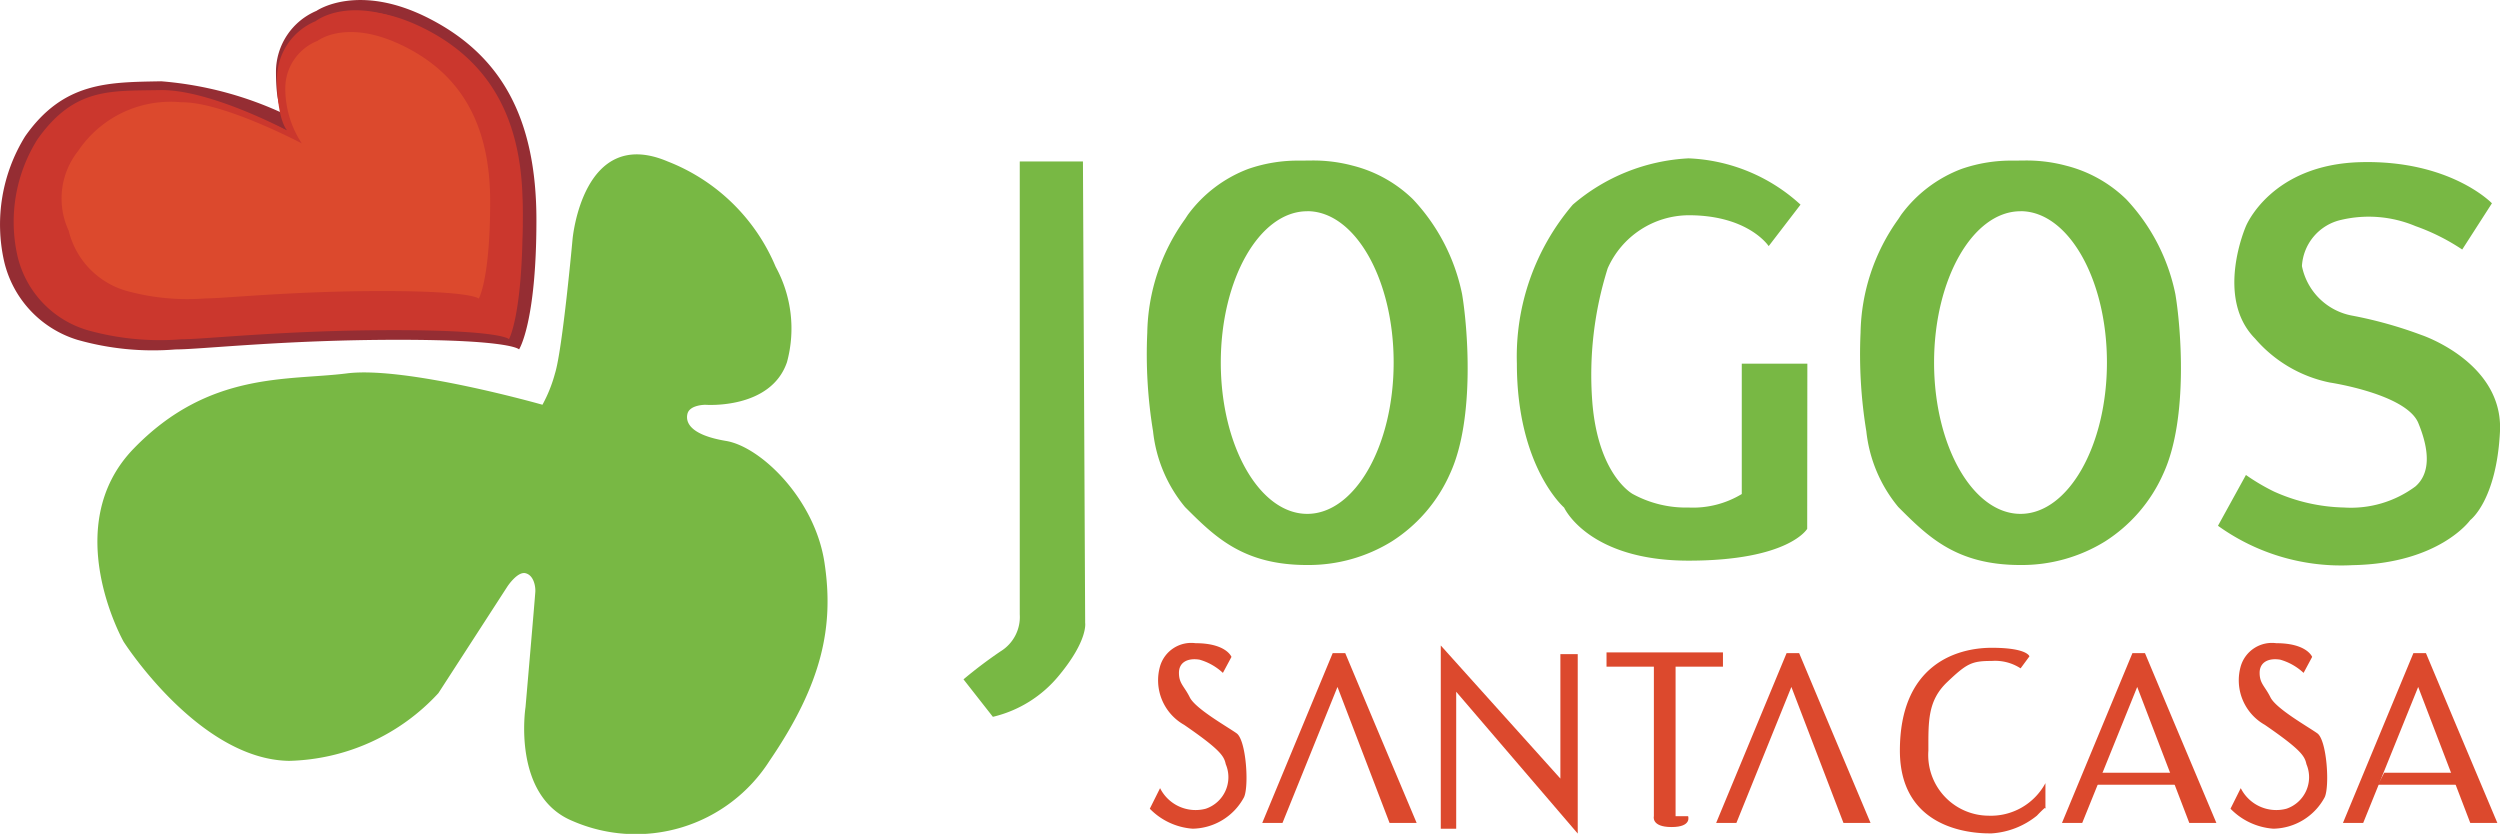 <svg xmlns="http://www.w3.org/2000/svg" width="109.396" height="36.489" viewBox="0 0 109.396 36.489">
  <g id="Group_15219" data-name="Group 15219" transform="translate(-5882.518 -4000.229)">
    <path id="Path_26244" data-name="Path 26244" d="M7742.322,4007.7h-2.765v19.814a1.763,1.763,0,0,1-.837,1.62,19.875,19.875,0,0,0-1.625,1.227l1.286,1.64a5.314,5.314,0,0,0,2.9-1.818c1.271-1.537,1.138-2.291,1.138-2.291Z" transform="translate(-1812.416 -0.405)" fill="#78b844"/>
    <path id="Exclusion_1" data-name="Exclusion 1" d="M7.013,17.7c-2.8,0-4.036-1.232-5.341-2.536a6.222,6.222,0,0,1-1.4-3.314A20.792,20.792,0,0,1,.019,7.535,8.772,8.772,0,0,1,1.671,2.564l.116-.178A5.834,5.834,0,0,1,4.438.368,6.594,6.594,0,0,1,6.718.005h.12S6.972,0,7.179,0A6.707,6.707,0,0,1,8.915.2L9.03.23a5.8,5.8,0,0,1,2.613,1.464,8.535,8.535,0,0,1,2.151,4.15c.231,1.356.589,5.409-.518,7.838a6.752,6.752,0,0,1-2.56,2.987A6.935,6.935,0,0,1,7.013,17.7Zm.006-15.48c-2.086,0-3.783,2.97-3.783,6.621s1.7,6.621,3.783,6.621S10.8,12.489,10.8,8.838,9.105,2.217,7.019,2.217Z" transform="translate(5932.702 4007.253)" fill="#78b844"/>
    <path id="Exclusion_2" data-name="Exclusion 2" d="M7.013,17.7c-2.8,0-4.036-1.232-5.341-2.536a6.222,6.222,0,0,1-1.4-3.314A20.792,20.792,0,0,1,.019,7.535,8.772,8.772,0,0,1,1.671,2.564l.116-.178A5.834,5.834,0,0,1,4.438.368,6.594,6.594,0,0,1,6.718.005h.12S6.972,0,7.179,0A6.707,6.707,0,0,1,8.915.2L9.03.23a5.8,5.8,0,0,1,2.613,1.464,8.535,8.535,0,0,1,2.151,4.15c.231,1.356.589,5.409-.518,7.838a6.752,6.752,0,0,1-2.56,2.987A6.935,6.935,0,0,1,7.013,17.7Zm.006-15.48c-2.086,0-3.783,2.97-3.783,6.621s1.7,6.621,3.783,6.621S10.8,12.489,10.8,8.838,9.105,2.217,7.019,2.217Z" transform="translate(5963.914 4007.253)" fill="#78b844"/>
    <path id="Path_26247" data-name="Path 26247" d="M7805.823,4011.555l1.3-2.023s-1.815-1.9-5.744-1.8-5.02,2.8-5.02,2.8-1.374,3.122.4,4.92a5.85,5.85,0,0,0,3.272,1.923s3.346.5,3.871,1.773.5,2.223-.125,2.772a4.73,4.73,0,0,1-3.122.924,7.851,7.851,0,0,1-3.072-.7,9.017,9.017,0,0,1-1.224-.724l-1.224,2.223a9.231,9.231,0,0,0,5.895,1.723c3.8-.07,5.145-1.973,5.145-1.973s1.147-.846,1.3-3.871-3.421-4.221-3.421-4.221a18.482,18.482,0,0,0-3.022-.849,2.753,2.753,0,0,1-2.223-2.173,2.2,2.2,0,0,1,1.724-2.023,5.279,5.279,0,0,1,3.247.275A9.218,9.218,0,0,1,7805.823,4011.555Z" transform="translate(-1815.562 -0.407)" fill="#78b844"/>
    <path id="Path_26248" data-name="Path 26248" d="M7775.409,4016.539h-2.87v5.705a4.118,4.118,0,0,1-2.322.591,4.867,4.867,0,0,1-2.447-.591s-1.523-.807-1.773-4.052a15.513,15.513,0,0,1,.675-5.825,3.9,3.9,0,0,1,3.545-2.322c2.621,0,3.5,1.351,3.5,1.351l1.393-1.815a7.7,7.7,0,0,0-4.9-2.026,8.427,8.427,0,0,0-5.064,2.026,10.236,10.236,0,0,0-2.448,6.957c0,4.515,2.068,6.3,2.068,6.3s1.051,2.321,5.444,2.321,5.192-1.393,5.192-1.393Z" transform="translate(-1813.804 -0.397)" fill="#78b844"/>
    <path id="Path_26249" data-name="Path 26249" d="M7723.632,4018.329s2.854.219,3.567-1.866a5.617,5.617,0,0,0-.494-4.17,8.445,8.445,0,0,0-4.719-4.609c-3.731-1.591-4.17,3.4-4.17,3.4s-.439,4.829-.768,5.871a6.211,6.211,0,0,1-.549,1.372s-5.981-1.7-8.56-1.372-6.035-.11-9.328,3.292-.439,8.45-.439,8.45,3.292,5.158,7.243,5.213a9.176,9.176,0,0,0,6.53-2.963l3.018-4.664s.44-.672.795-.584.443.562.429.813-.429,5.048-.429,5.048-.608,3.884,2.058,4.981a6.936,6.936,0,0,0,8.618-2.631c2.321-3.4,2.828-5.9,2.405-8.681s-2.786-5.065-4.305-5.318-1.787-.781-1.691-1.184S7723.632,4018.329,7723.632,4018.329Z" transform="translate(-1810.244 -0.387)" fill="#78b844"/>
    <path id="Path_26250" data-name="Path 26250" d="M7715,4015.519s.76-1.162.76-5.656-1.562-7.218-4.686-8.821-4.938-.338-4.938-.338a2.9,2.9,0,0,0-1.773,2.659c0,1.984.465,1.9.465,1.9a15.624,15.624,0,0,0-5.487-1.477c-2.282.045-4.264,0-5.952,2.406a7.328,7.328,0,0,0-.928,5.445,4.708,4.708,0,0,0,3.208,3.461,12.089,12.089,0,0,0,4.3.422c1.1,0,4.765-.422,9.75-.422S7715,4015.519,7715,4015.519Z" transform="translate(-1809.769)" fill="#952d33"/>
    <path id="Path_26251" data-name="Path 26251" d="M7713.959,4014.588s.6-1.024.6-5.244-1.578-6.893-4.559-8.4-4.5-.271-4.5-.271a2.733,2.733,0,0,0-1.691,2.5c0,1.864.45,2.29.45,2.29s-3.394-1.815-5.571-1.773-3.74-.121-5.351,2.139a6.789,6.789,0,0,0-.886,5.114,4.44,4.44,0,0,0,3.062,3.251,11.719,11.719,0,0,0,4.108.4c1.047,0,4.547-.4,9.3-.4S7713.959,4014.588,7713.959,4014.588Z" transform="translate(-1809.17 0.482)" fill="#cb372d"/>
    <path id="Path_26252" data-name="Path 26252" d="M7713.1,4013.631s.574-.955.574-4.9-1.516-6.434-4.38-7.841-4.323-.254-4.323-.254a2.565,2.565,0,0,0-1.625,2.331,5.021,5.021,0,0,0,.831,2.838s-3.984-2.108-6.078-2.068-3.643.339-5.191,2.448a3.853,3.853,0,0,0-.477,4.036,4.177,4.177,0,0,0,2.942,3.034,11.572,11.572,0,0,0,3.948.37c1.006,0,4.369-.37,8.94-.37S7713.1,4013.631,7713.1,4013.631Z" transform="translate(-1808.286 0.549)" fill="#cb372d"/>
    <path id="Path_26253" data-name="Path 26253" d="M7710.33,4011.861s.5-.83.5-4.251-1.316-5.587-3.8-6.808-3.753-.221-3.753-.221a2.228,2.228,0,0,0-1.411,2.024,4.359,4.359,0,0,0,.722,2.464s-3.459-1.83-5.276-1.8a4.865,4.865,0,0,0-4.508,2.125,3.347,3.347,0,0,0-.415,3.5,3.627,3.627,0,0,0,2.554,2.635,10.047,10.047,0,0,0,3.428.322c.874,0,3.794-.322,7.762-.322S7710.33,4011.861,7710.33,4011.861Z" transform="translate(-1806.863 1.436)" fill="#dc492d"/>
    <path id="Path_26254" data-name="Path 26254" d="M7765.17,4030.472v7.851l-5.318-6.205v5.994h-.675v-8.019l5.234,5.824v-5.444" transform="translate(-1813.613 -1.619)" fill="#dc492d"/>
    <path id="Path_26255" data-name="Path 26255" d="M7757.674,4037.877c-.812-1.91-3.124-7.429-3.124-7.429H7754l-3.082,7.429h.886l2.406-5.951,2.279,5.951" transform="translate(-1813.166 -1.638)" fill="#dc492d"/>
    <path id="Path_26256" data-name="Path 26256" d="M7748.913,4031.287l.375-.7s-.225-.6-1.573-.6a1.422,1.422,0,0,0-1.549,1,2.237,2.237,0,0,0,1.049,2.572c1.6,1.1,1.749,1.374,1.823,1.723a1.456,1.456,0,0,1-.874,1.948,1.737,1.737,0,0,1-2-.9l-.449.9a2.905,2.905,0,0,0,1.873.874,2.6,2.6,0,0,0,2.248-1.374c.225-.475.1-2.5-.324-2.8s-1.8-1.074-2.048-1.573-.474-.6-.474-1.074.4-.657.9-.575A2.49,2.49,0,0,1,7748.913,4031.287Z" transform="translate(-1812.883 -1.613)" fill="#dc492d"/>
    <path id="Path_26257" data-name="Path 26257" d="M7757.674,4037.877c-.812-1.91-3.124-7.429-3.124-7.429H7754l-3.082,7.429h.886l2.406-5.951,2.279,5.951" transform="translate(-1793.304 -1.638)" fill="#dc492d"/>
    <path id="Path_26258" data-name="Path 26258" d="M7757.674,4037.877c-.812-1.91-3.124-7.429-3.124-7.429H7754l-3.082,7.429h.886l2.406-5.951,2.279,5.951" transform="translate(-1778.171 -1.638)" fill="#dc492d"/>
    <path id="Path_26259" data-name="Path 26259" d="M7757.674,4037.877c-.812-1.91-3.124-7.429-3.124-7.429H7754l-3.082,7.429h.886l2.406-5.951,2.279,5.951" transform="translate(-1765.876 -1.638)" fill="#dc492d"/>
    <path id="Path_26260" data-name="Path 26260" d="M7789.666,4035.982h3.172l.25.524h-3.7Z" transform="translate(-1815.251 -1.938)" fill="#dc492d"/>
    <path id="Path_26261" data-name="Path 26261" d="M7789.666,4035.982h3.172l.25.524h-3.7Z" transform="translate(-1802.818 -1.938)" fill="#dc492d"/>
    <path id="Path_26262" data-name="Path 26262" d="M7748.913,4031.287l.375-.7s-.225-.6-1.573-.6a1.422,1.422,0,0,0-1.549,1,2.237,2.237,0,0,0,1.049,2.572c1.6,1.1,1.749,1.374,1.823,1.723a1.456,1.456,0,0,1-.874,1.948,1.737,1.737,0,0,1-2-.9l-.449.9a2.905,2.905,0,0,0,1.873.874,2.6,2.6,0,0,0,2.248-1.374c.225-.475.1-2.5-.324-2.8s-1.8-1.074-2.048-1.573-.474-.6-.474-1.074.4-.657.9-.575A2.49,2.49,0,0,1,7748.913,4031.287Z" transform="translate(-1765.594 -1.613)" fill="#dc492d"/>
    <path id="Path_26263" data-name="Path 26263" d="M7770.416,4037.581s.179.474-.724.474-.774-.474-.774-.474v-6.543h-2.072v-.625h5.095v.625h-2.073v6.543Z" transform="translate(-1814.029 -1.636)" fill="#dc492d"/>
    <path id="Path_26264" data-name="Path 26264" d="M7785.7,4031.1l.387-.525s-.09-.375-1.648-.375-4.021.753-4.021,4.5,3.721,3.621,4.021,3.621a3.5,3.5,0,0,0,1.973-.774c.524-.55.375-.3.375-.3v-1.124a2.711,2.711,0,0,1-2.5,1.424,2.654,2.654,0,0,1-2.622-2.847c0-1.274-.036-2.183.824-3s1.073-.924,1.948-.924A2.039,2.039,0,0,1,7785.7,4031.1Z" transform="translate(-1814.764 -1.625)" fill="#dc492d"/>
  </g>
</svg>
